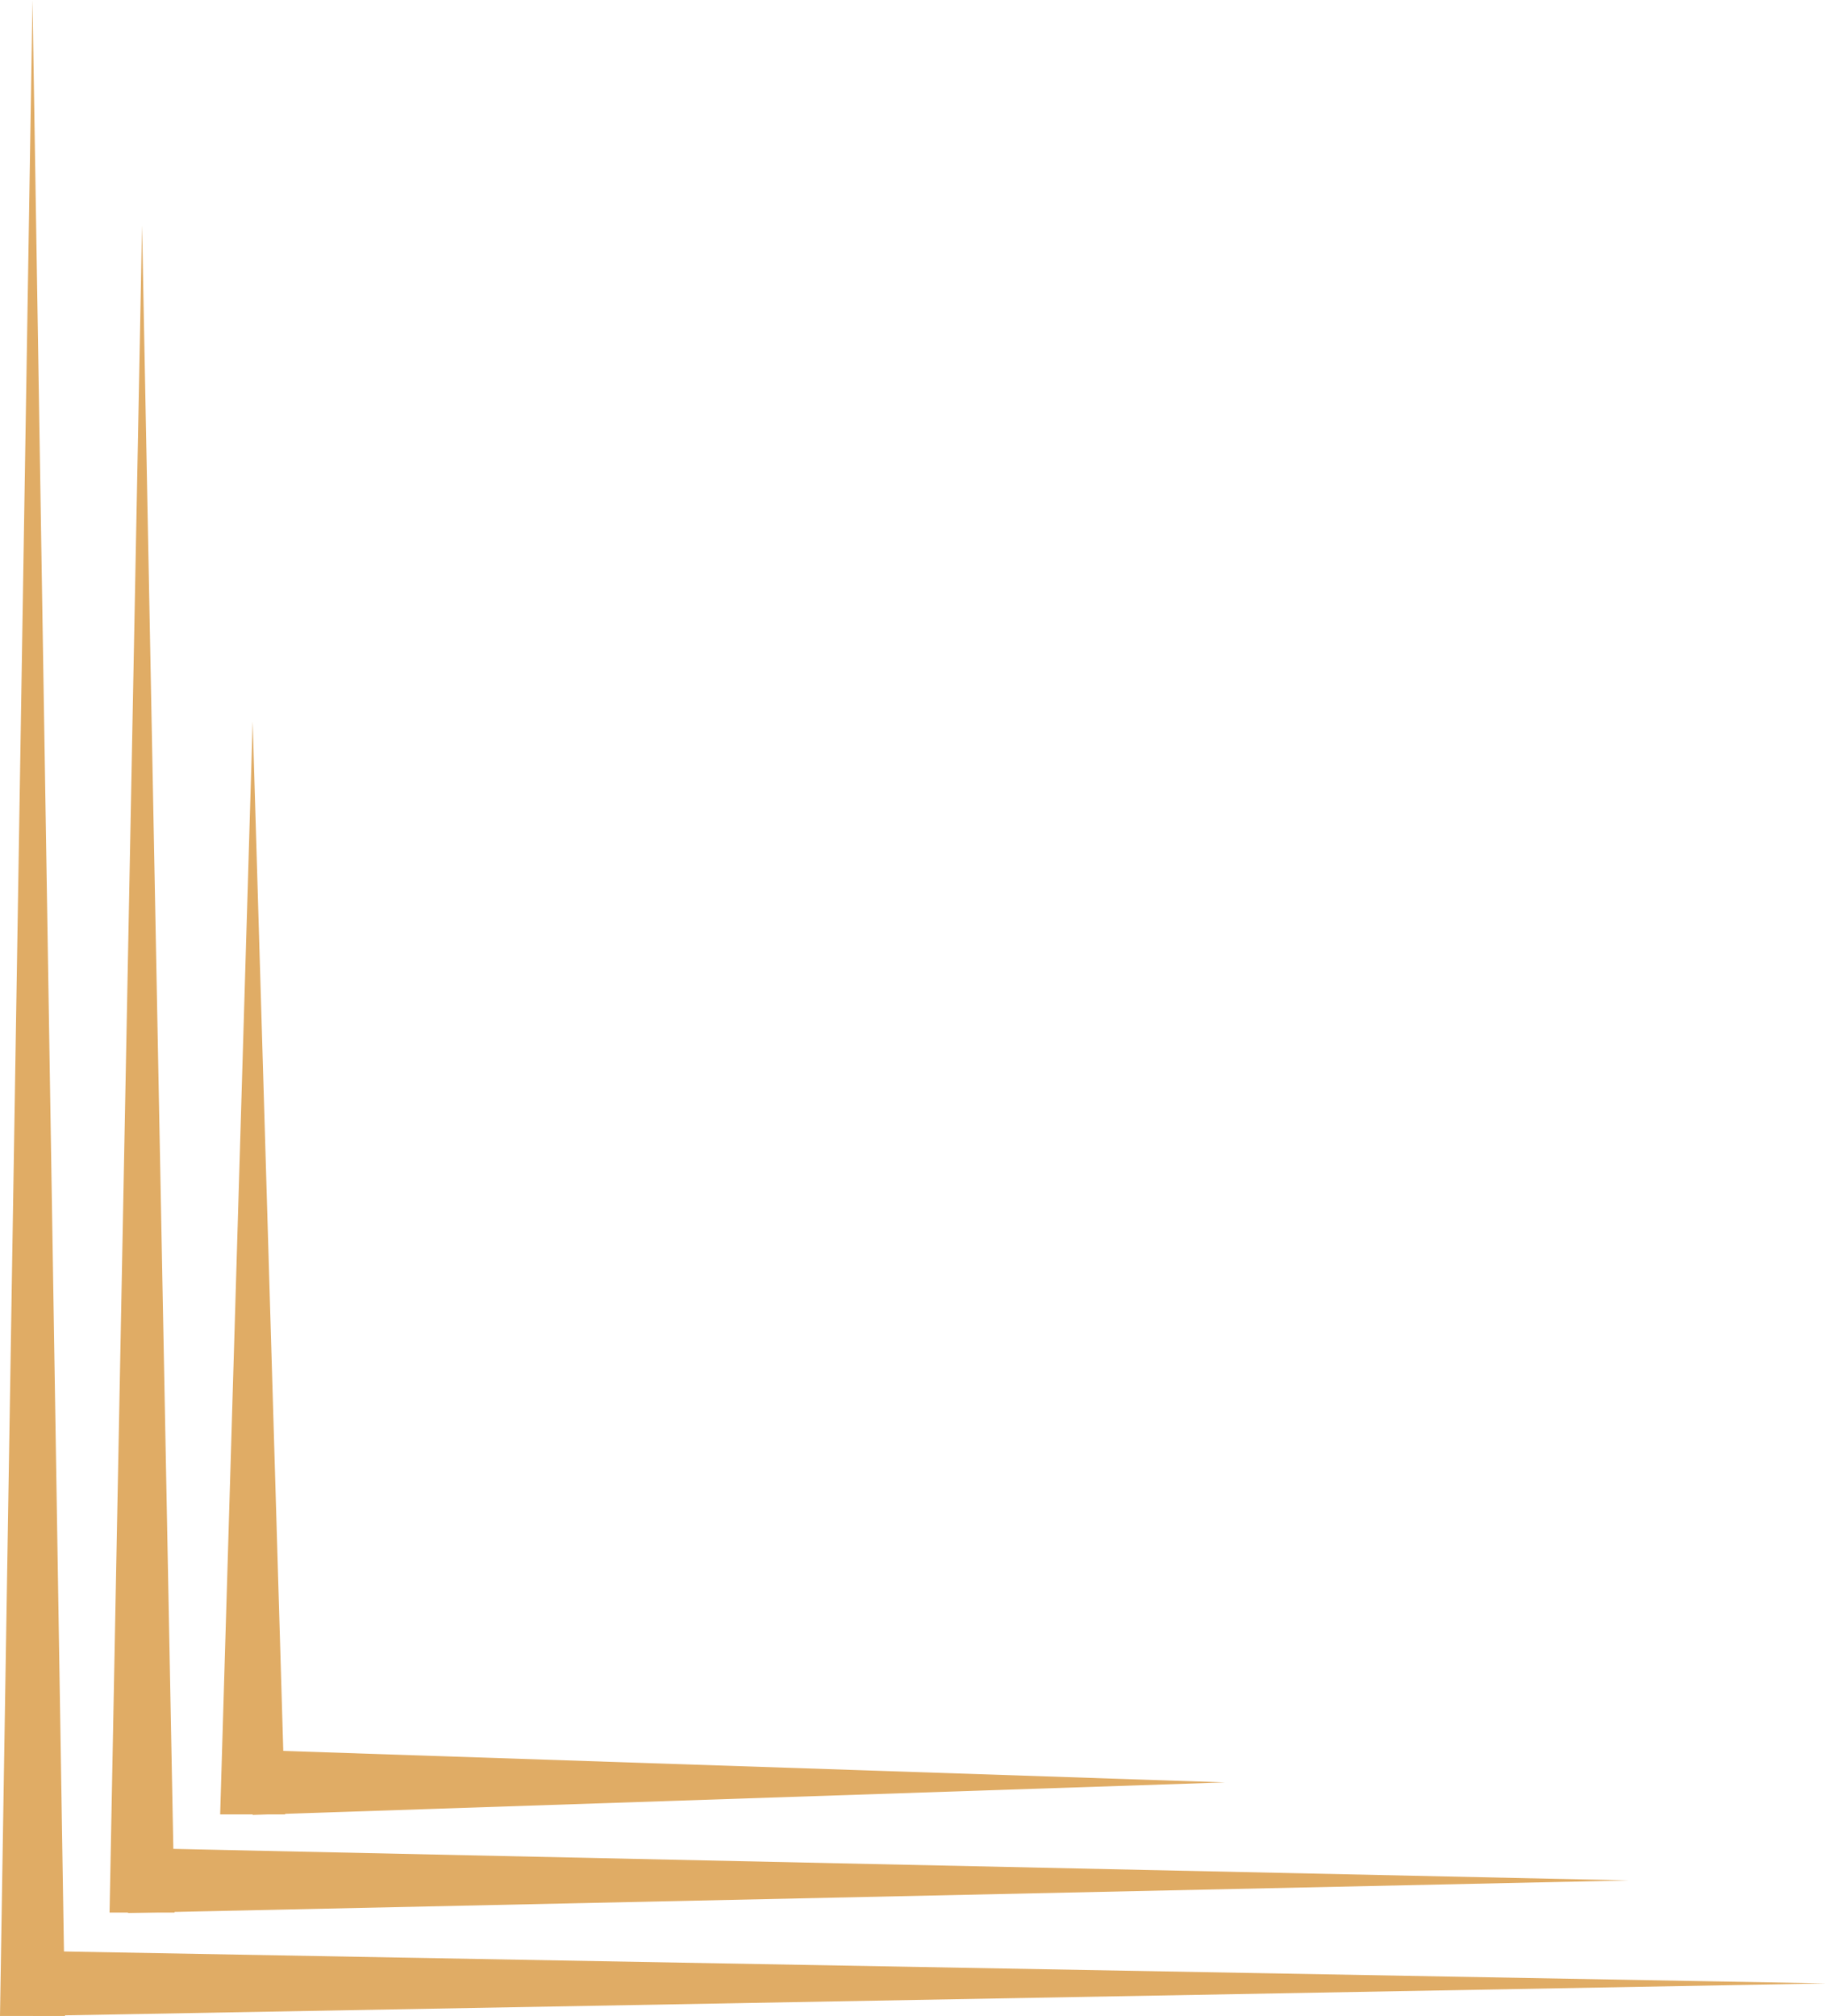 <?xml version="1.0" encoding="UTF-8" standalone="no"?><svg xmlns="http://www.w3.org/2000/svg" xmlns:xlink="http://www.w3.org/1999/xlink" fill="#e0ac65" height="1240.3" preserveAspectRatio="xMidYMid meet" version="1" viewBox="0.0 0.0 1123.5 1240.3" width="1123.5" zoomAndPan="magnify"><g><g><g id="change1_3"><path d="M0 1240.32L20 0 40 1240.32 0 1240.32 0 1240.32z"/><path d="M20.2 1200.3L1123.51 1220.3 20.2 1240.3 20.2 1200.3 20.2 1200.3z"/></g><g id="change1_2"><path d="M67.41 1176.71L87.41 138.75 107.41 1176.71 67.41 1176.71 67.41 1176.71z"/><path d="M78.75 1136.93L1002.05 1156.93 78.75 1176.93 78.75 1136.93 78.75 1136.93z"/></g><g id="change1_1"><path d="M135.46 1116.31L155.46 443.79 175.46 1116.31 135.46 1116.31 135.46 1116.31z"/><path d="M155.46 1076.62L753.69 1096.62 155.46 1116.62 155.46 1076.62 155.46 1076.62z"/></g></g></g></svg>